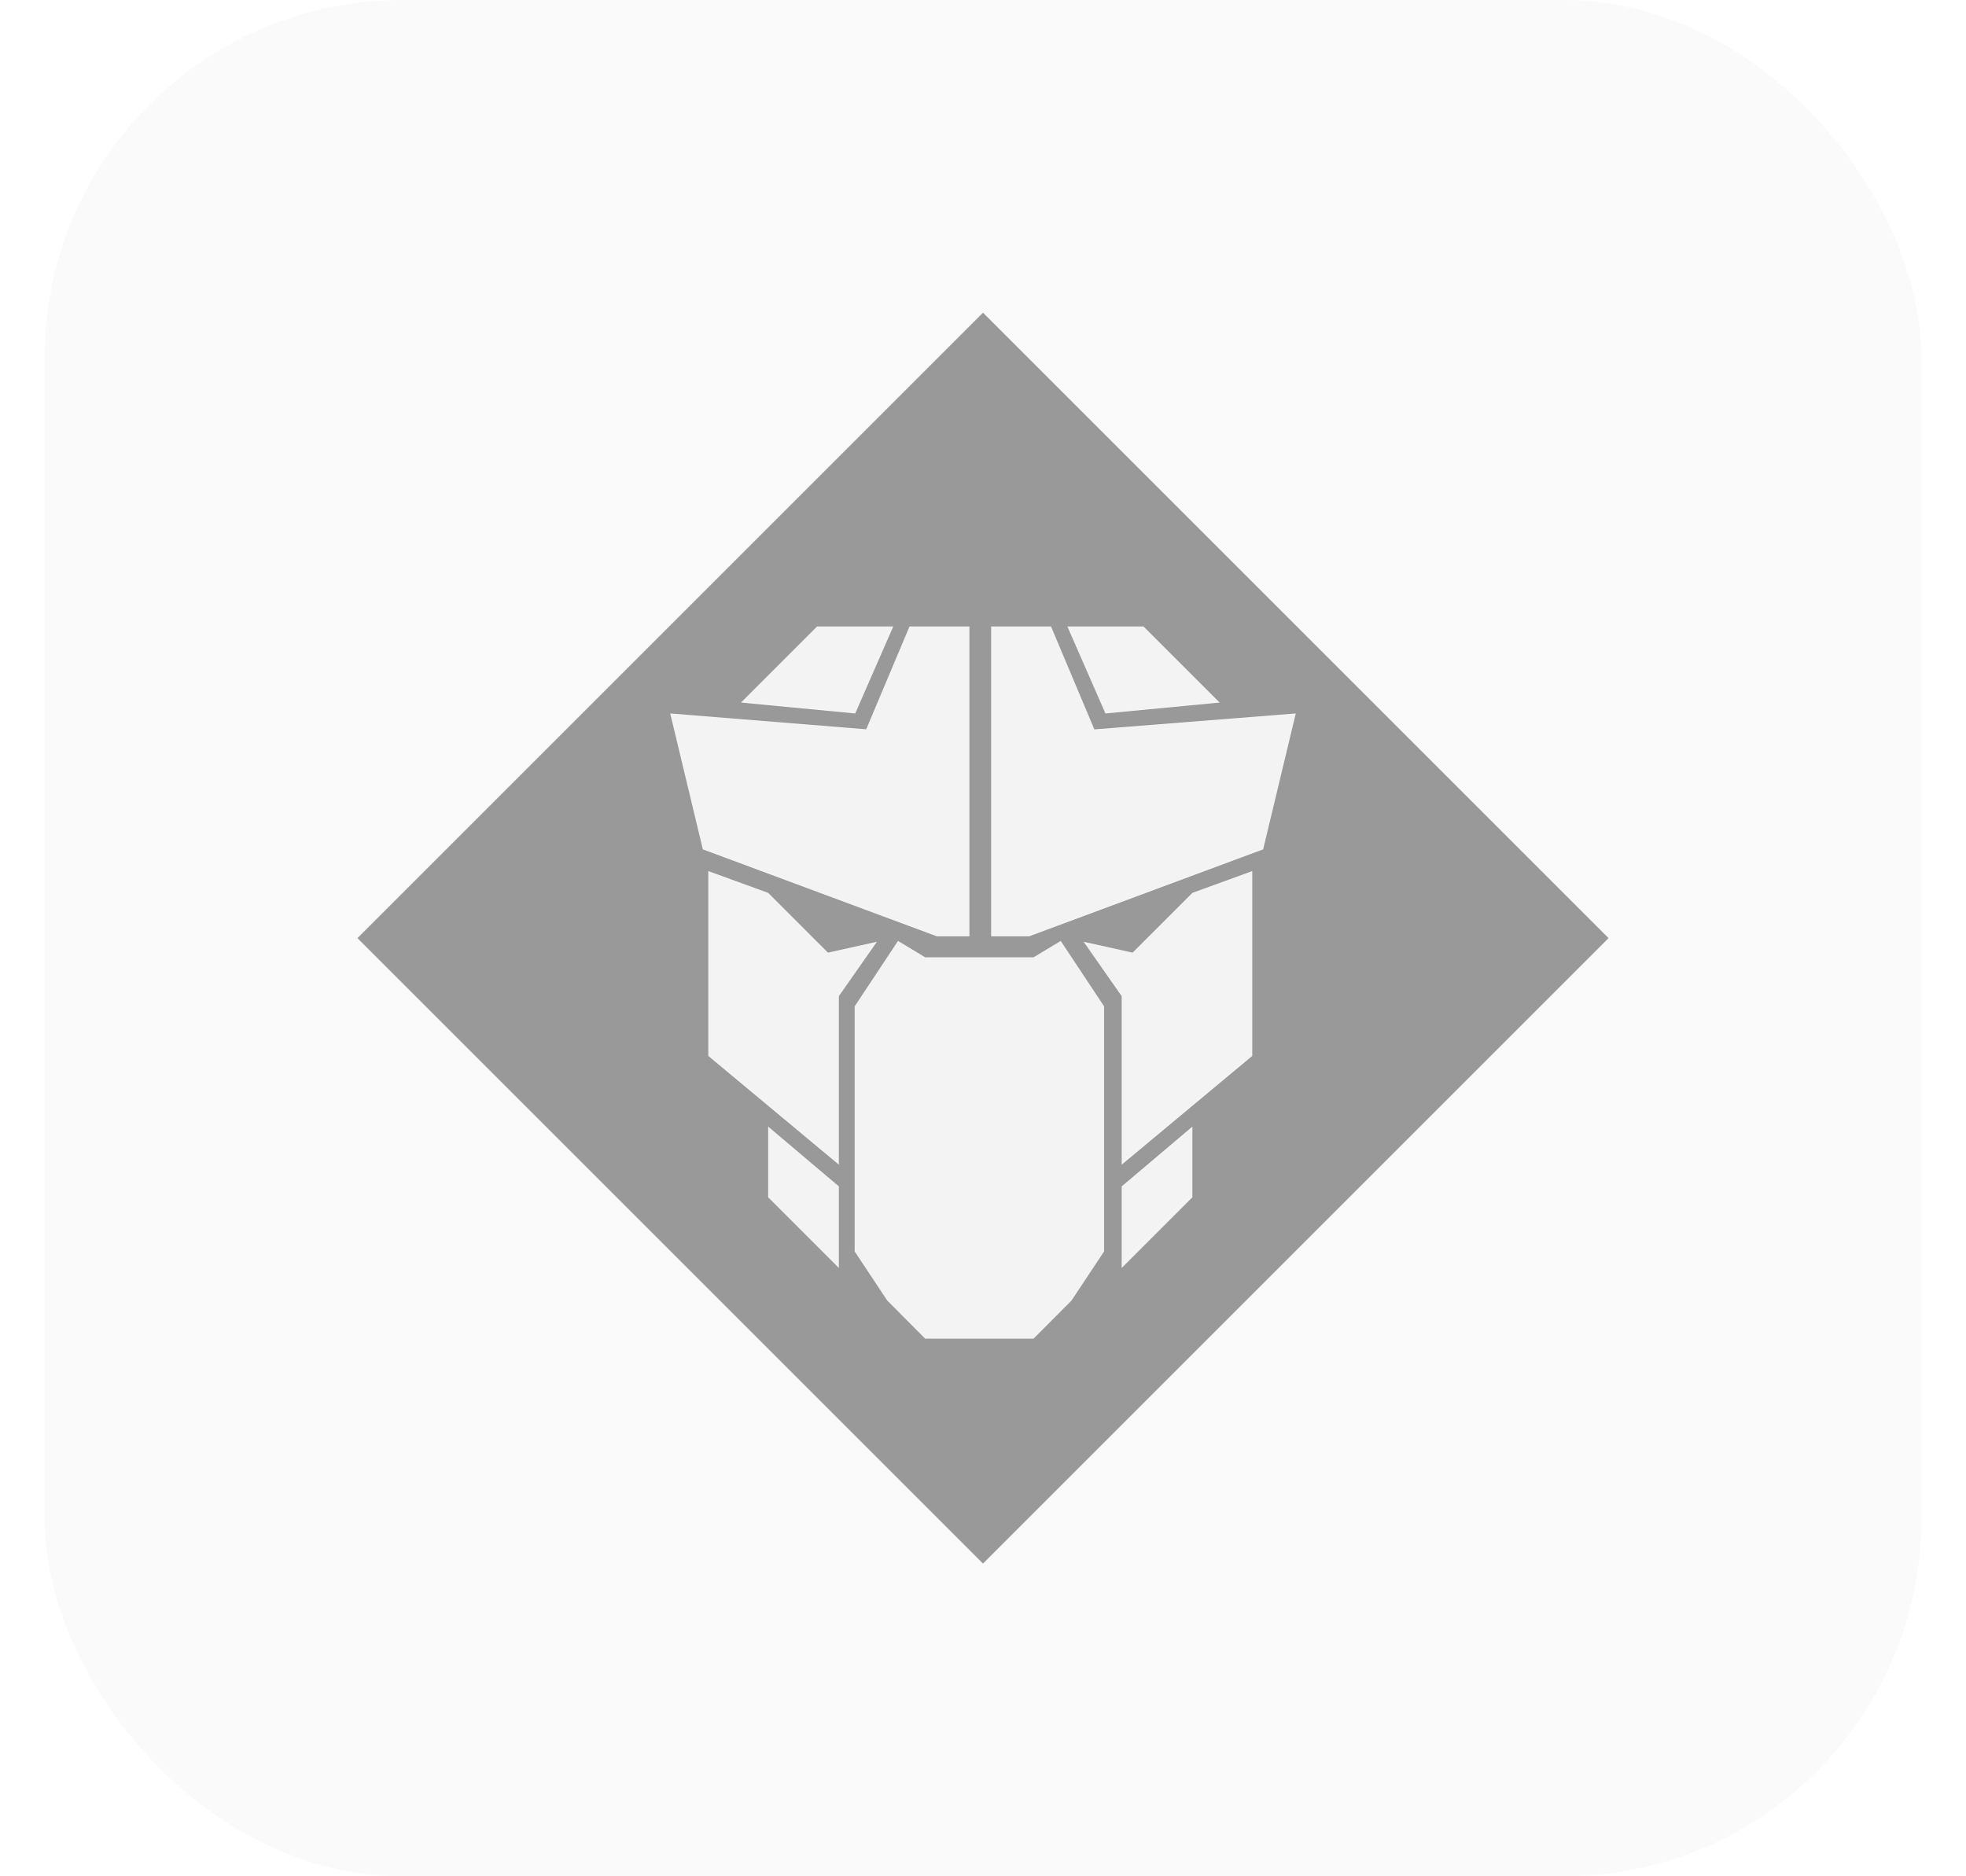 <svg width="22" height="21" viewBox="0 0 22 21" fill="none" xmlns="http://www.w3.org/2000/svg">
<rect x="0.5" width="21" height="21" rx="4" fill="black" fill-opacity="0.02"/>
<path fill-rule="evenodd" clip-rule="evenodd" d="M18 10.5L11 3.5L4 10.5L11 17.5L18 10.5ZM12.37 7.985L13.648 7.863L12.796 7.011H11.944L12.37 7.985ZM10.178 7.011L9.693 8.162L7.5 7.985L7.865 9.506L10.483 10.479L10.848 10.479V7.011H10.178ZM9.265 10.662L9.813 10.54L9.387 11.149V13.035L7.926 11.818V9.749L8.596 9.993L9.265 10.662ZM12.674 10.662L12.126 10.54L12.552 11.149V13.035L14.013 11.818V9.749L13.343 9.993L12.674 10.662ZM10.049 10.531L9.564 11.263V14.006L9.928 14.555L10.353 14.982H11.566L11.991 14.555L12.355 14.006V11.263L11.87 10.531L11.566 10.714H10.353L10.049 10.531ZM12.552 14.191L13.343 13.4V12.609L12.552 13.278V14.191ZM8.596 13.4L9.387 14.191V13.278L8.596 12.609V13.4ZM11.091 10.479V7.011H11.761L12.246 8.163L14.5 7.985L14.135 9.506L11.517 10.479H11.091ZM8.292 7.863L9.57 7.985L9.996 7.011H9.144L8.292 7.863Z" fill="#999999"/>
<path d="M12.37 7.979L13.648 7.857L12.796 7.005H11.944L12.37 7.979Z" fill="black" fill-opacity="0.03"/>
<path d="M10.178 7.005L9.693 8.156L7.5 7.979L7.865 9.5L10.483 10.473L10.848 10.473V7.005H10.178Z" fill="black" fill-opacity="0.03"/>
<path d="M9.265 10.656L9.813 10.534L9.387 11.142V13.028L7.926 11.812V9.743L8.596 9.986L9.265 10.656Z" fill="black" fill-opacity="0.03"/>
<path d="M12.674 10.656L12.126 10.534L12.552 11.142V13.028L14.013 11.812V9.743L13.343 9.986L12.674 10.656Z" fill="black" fill-opacity="0.03"/>
<path d="M10.049 10.525L9.564 11.257V14L9.928 14.549L10.353 14.976H11.566L11.991 14.549L12.355 14V11.257L11.87 10.525L11.566 10.708H10.353L10.049 10.525Z" fill="black" fill-opacity="0.03"/>
<path d="M12.552 14.185L13.343 13.394V12.603L12.552 13.272V14.185Z" fill="black" fill-opacity="0.03"/>
<path d="M8.596 13.394L9.387 14.185V13.272L8.596 12.603V13.394Z" fill="black" fill-opacity="0.03"/>
<path d="M11.091 10.473V7.005H11.761L12.246 8.156L14.5 7.979L14.135 9.5L11.517 10.473H11.091Z" fill="black" fill-opacity="0.03"/>
<path d="M8.292 7.857L9.57 7.979L9.996 7.005H9.144L8.292 7.857Z" fill="black" fill-opacity="0.03"/>
</svg>
